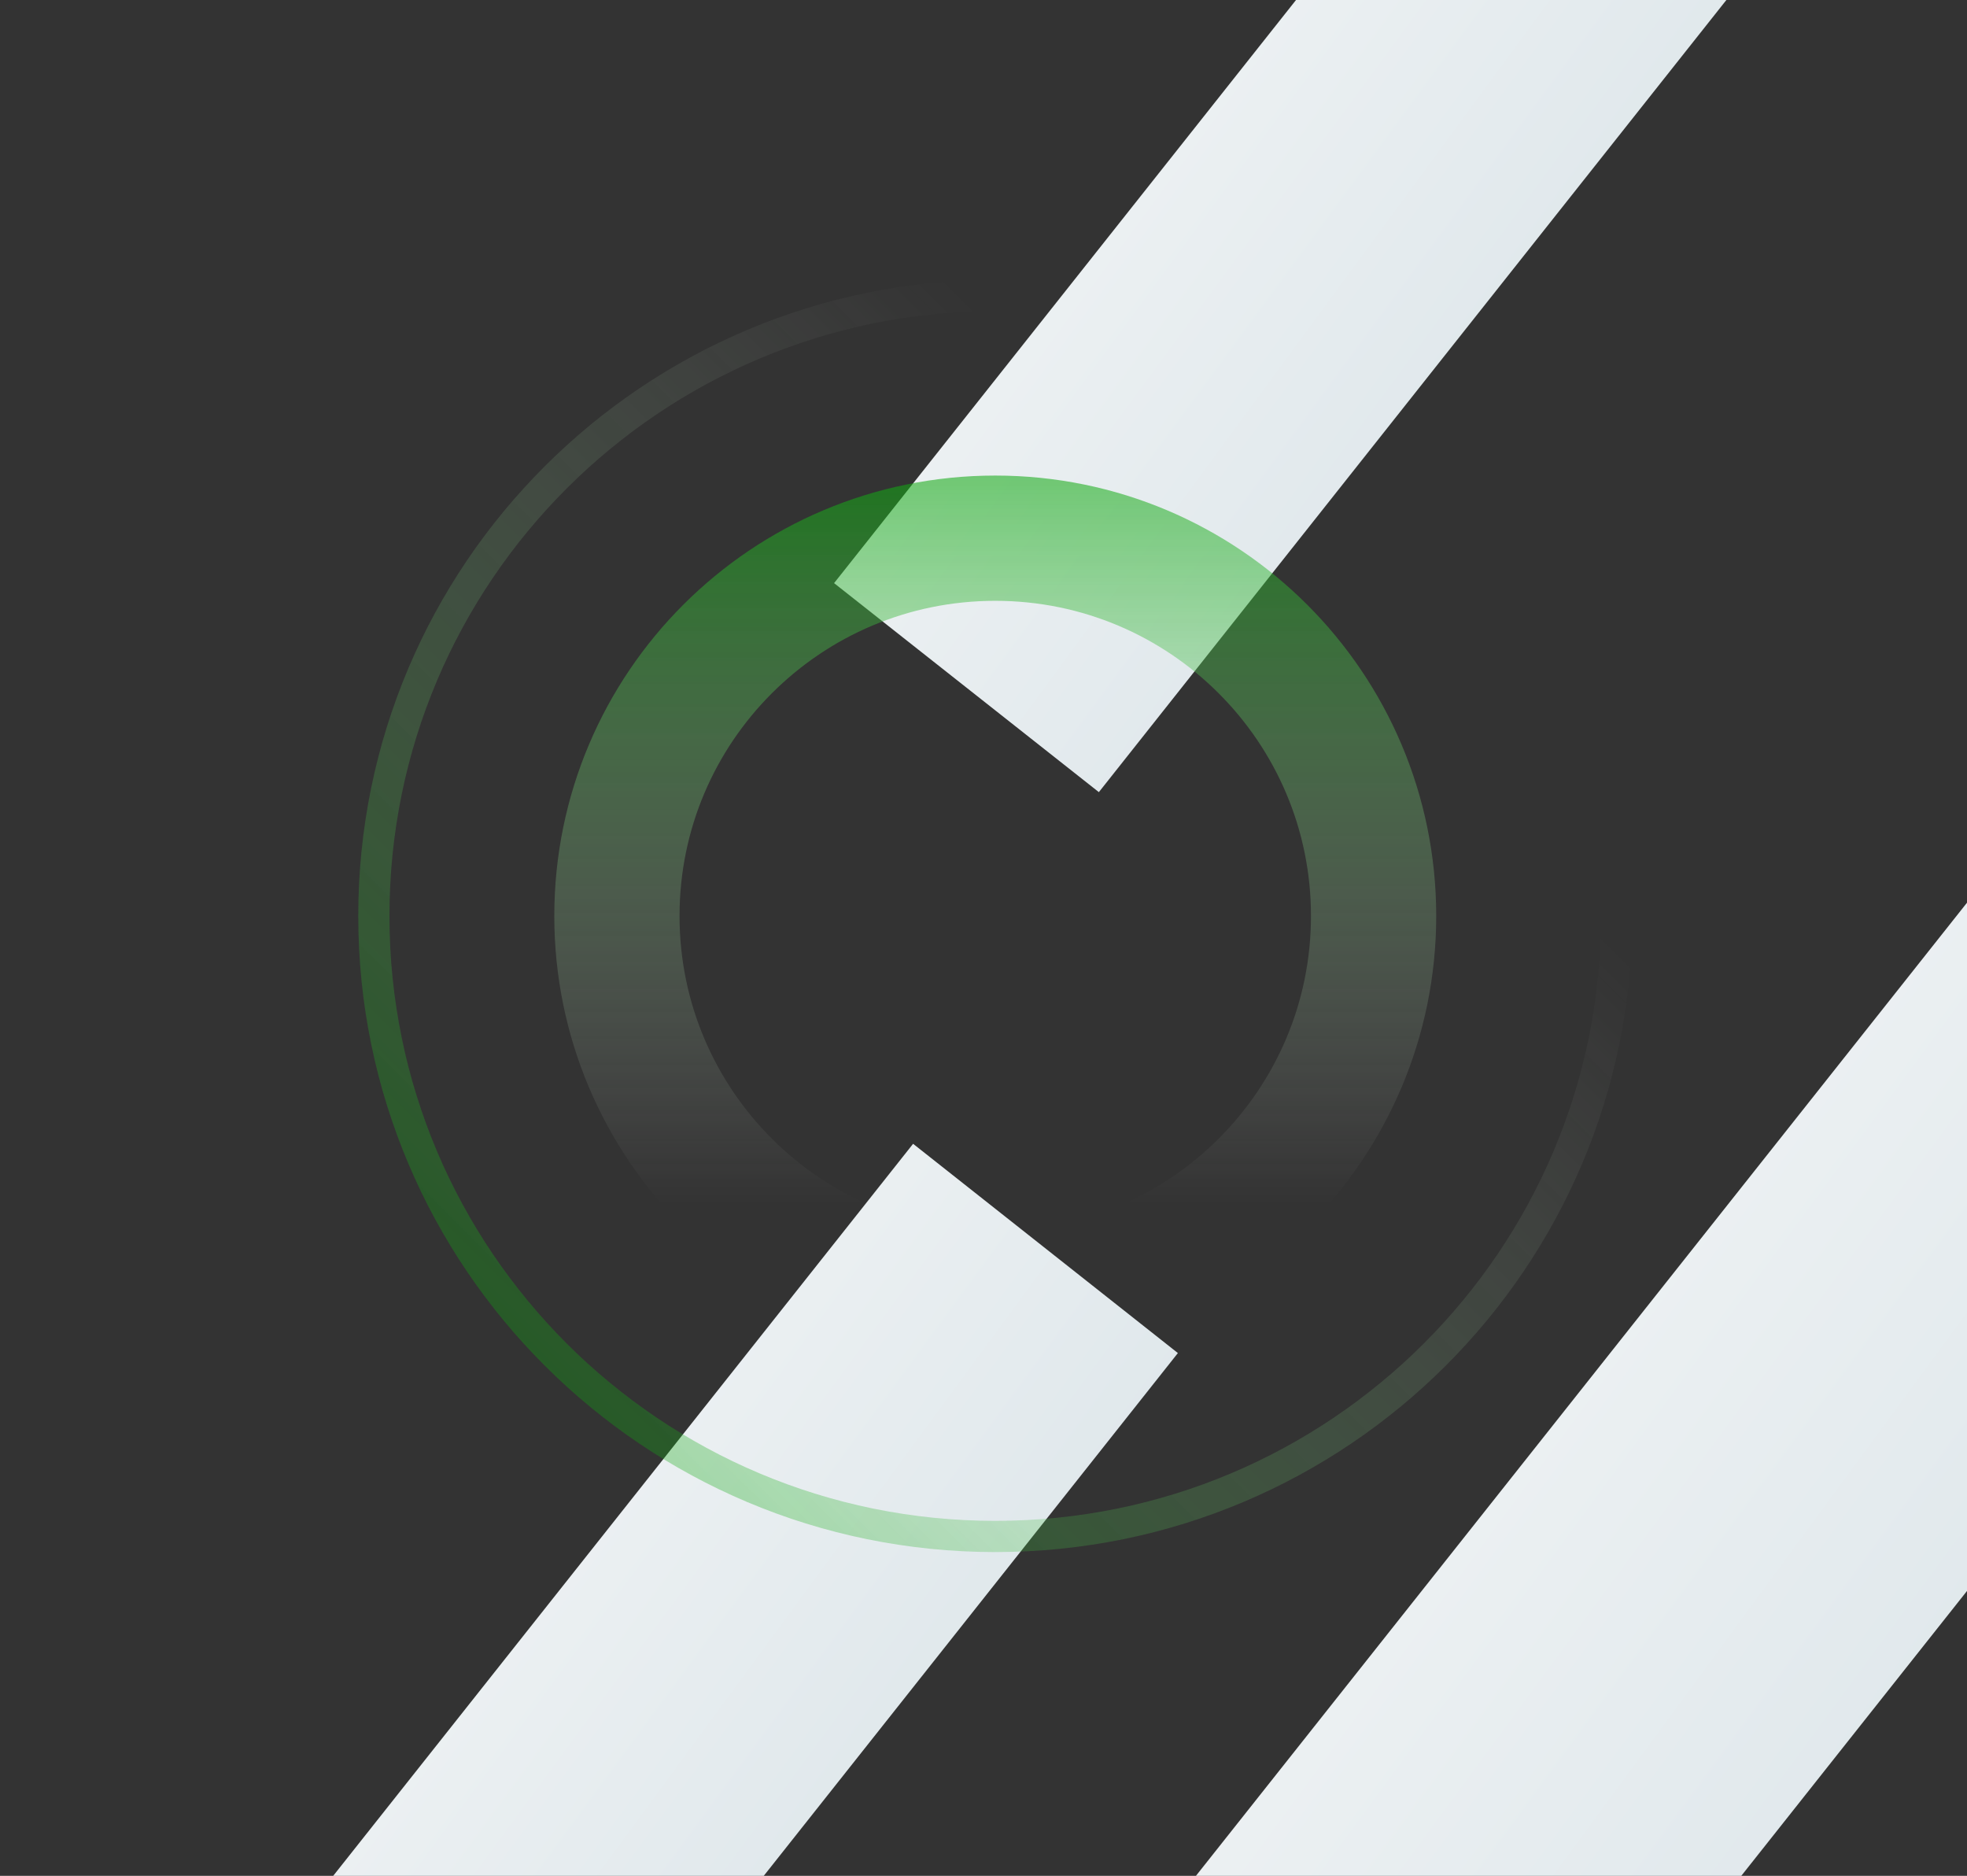 <svg width="753" height="718" viewBox="0 0 753 718" fill="none" xmlns="http://www.w3.org/2000/svg">
<rect x="0" y="0" width="753" height="718" fill="#333333" stroke="none"/>
<path d="M420.664 303.2L319.301 223.2L668.064 -217L769.427 -137L420.664 303.2Z" fill="url(#paint0_linear_107_90)"/>
<path d="M102.151 958.101L0.787 878.001L349.55 437.801L450.914 517.901L102.151 958.101Z" fill="url(#paint1_linear_107_90)"/>
<path d="M548.672 866.801L420.265 765.401L861.978 208L990.385 309.4L548.672 866.801Z" fill="url(#paint2_linear_107_90)"/>
<g opacity="0.75">
<path opacity="0.75" d="M381.001 495.2C460.99 495.2 525.835 430.46 525.835 350.6C525.835 270.74 460.99 206 381.001 206C301.011 206 236.167 270.74 236.167 350.6C236.167 430.46 301.011 495.2 381.001 495.2Z" stroke="url(#paint3_linear_107_90)" stroke-width="47.945" stroke-miterlimit="10"/>
<path opacity="0.45" d="M381.002 588.1C512.382 588.1 618.886 481.768 618.886 350.6C618.886 219.432 512.382 113.1 381.002 113.1C249.622 113.1 143.118 219.432 143.118 350.6C143.118 481.768 249.622 588.1 381.002 588.1Z" stroke="url(#paint4_linear_107_90)" stroke-width="11.947" stroke-miterlimit="10"/>
</g>
<defs>
<linearGradient id="paint0_linear_107_90" x1="470.945" y1="-10.676" x2="640.06" y2="113.632" gradientUnits="userSpaceOnUse">
<stop offset="1.1e-07" stop-color="#EDF1F3"/>
<stop offset="1" stop-color="#DDE6EA"/>
</linearGradient>
<linearGradient id="paint1_linear_107_90" x1="152.431" y1="644.165" x2="321.569" y2="768.466" gradientUnits="userSpaceOnUse">
<stop offset="1.1e-07" stop-color="#EDF1F3"/>
<stop offset="1" stop-color="#DDE6EA"/>
</linearGradient>
<linearGradient id="paint2_linear_107_90" x1="612.334" y1="469.297" x2="826.514" y2="626.748" gradientUnits="userSpaceOnUse">
<stop offset="1.1e-07" stop-color="#EDF1F3"/>
<stop offset="1" stop-color="#DDE6EA"/>
</linearGradient>
<linearGradient id="paint3_linear_107_90" x1="380.987" y1="182.088" x2="380.987" y2="519.156" gradientUnits="userSpaceOnUse">
<stop offset="2.2e-07" stop-color="#0FA810"/>
<stop offset="0.827" stop-color="white" stop-opacity="0"/>
</linearGradient>
<linearGradient id="paint4_linear_107_90" x1="208.522" y1="522.81" x2="552.897" y2="177.878" gradientUnits="userSpaceOnUse">
<stop offset="2.2e-07" stop-color="#0FA810"/>
<stop offset="0.827" stop-color="white" stop-opacity="0"/>
</linearGradient>
</defs>
</svg>
